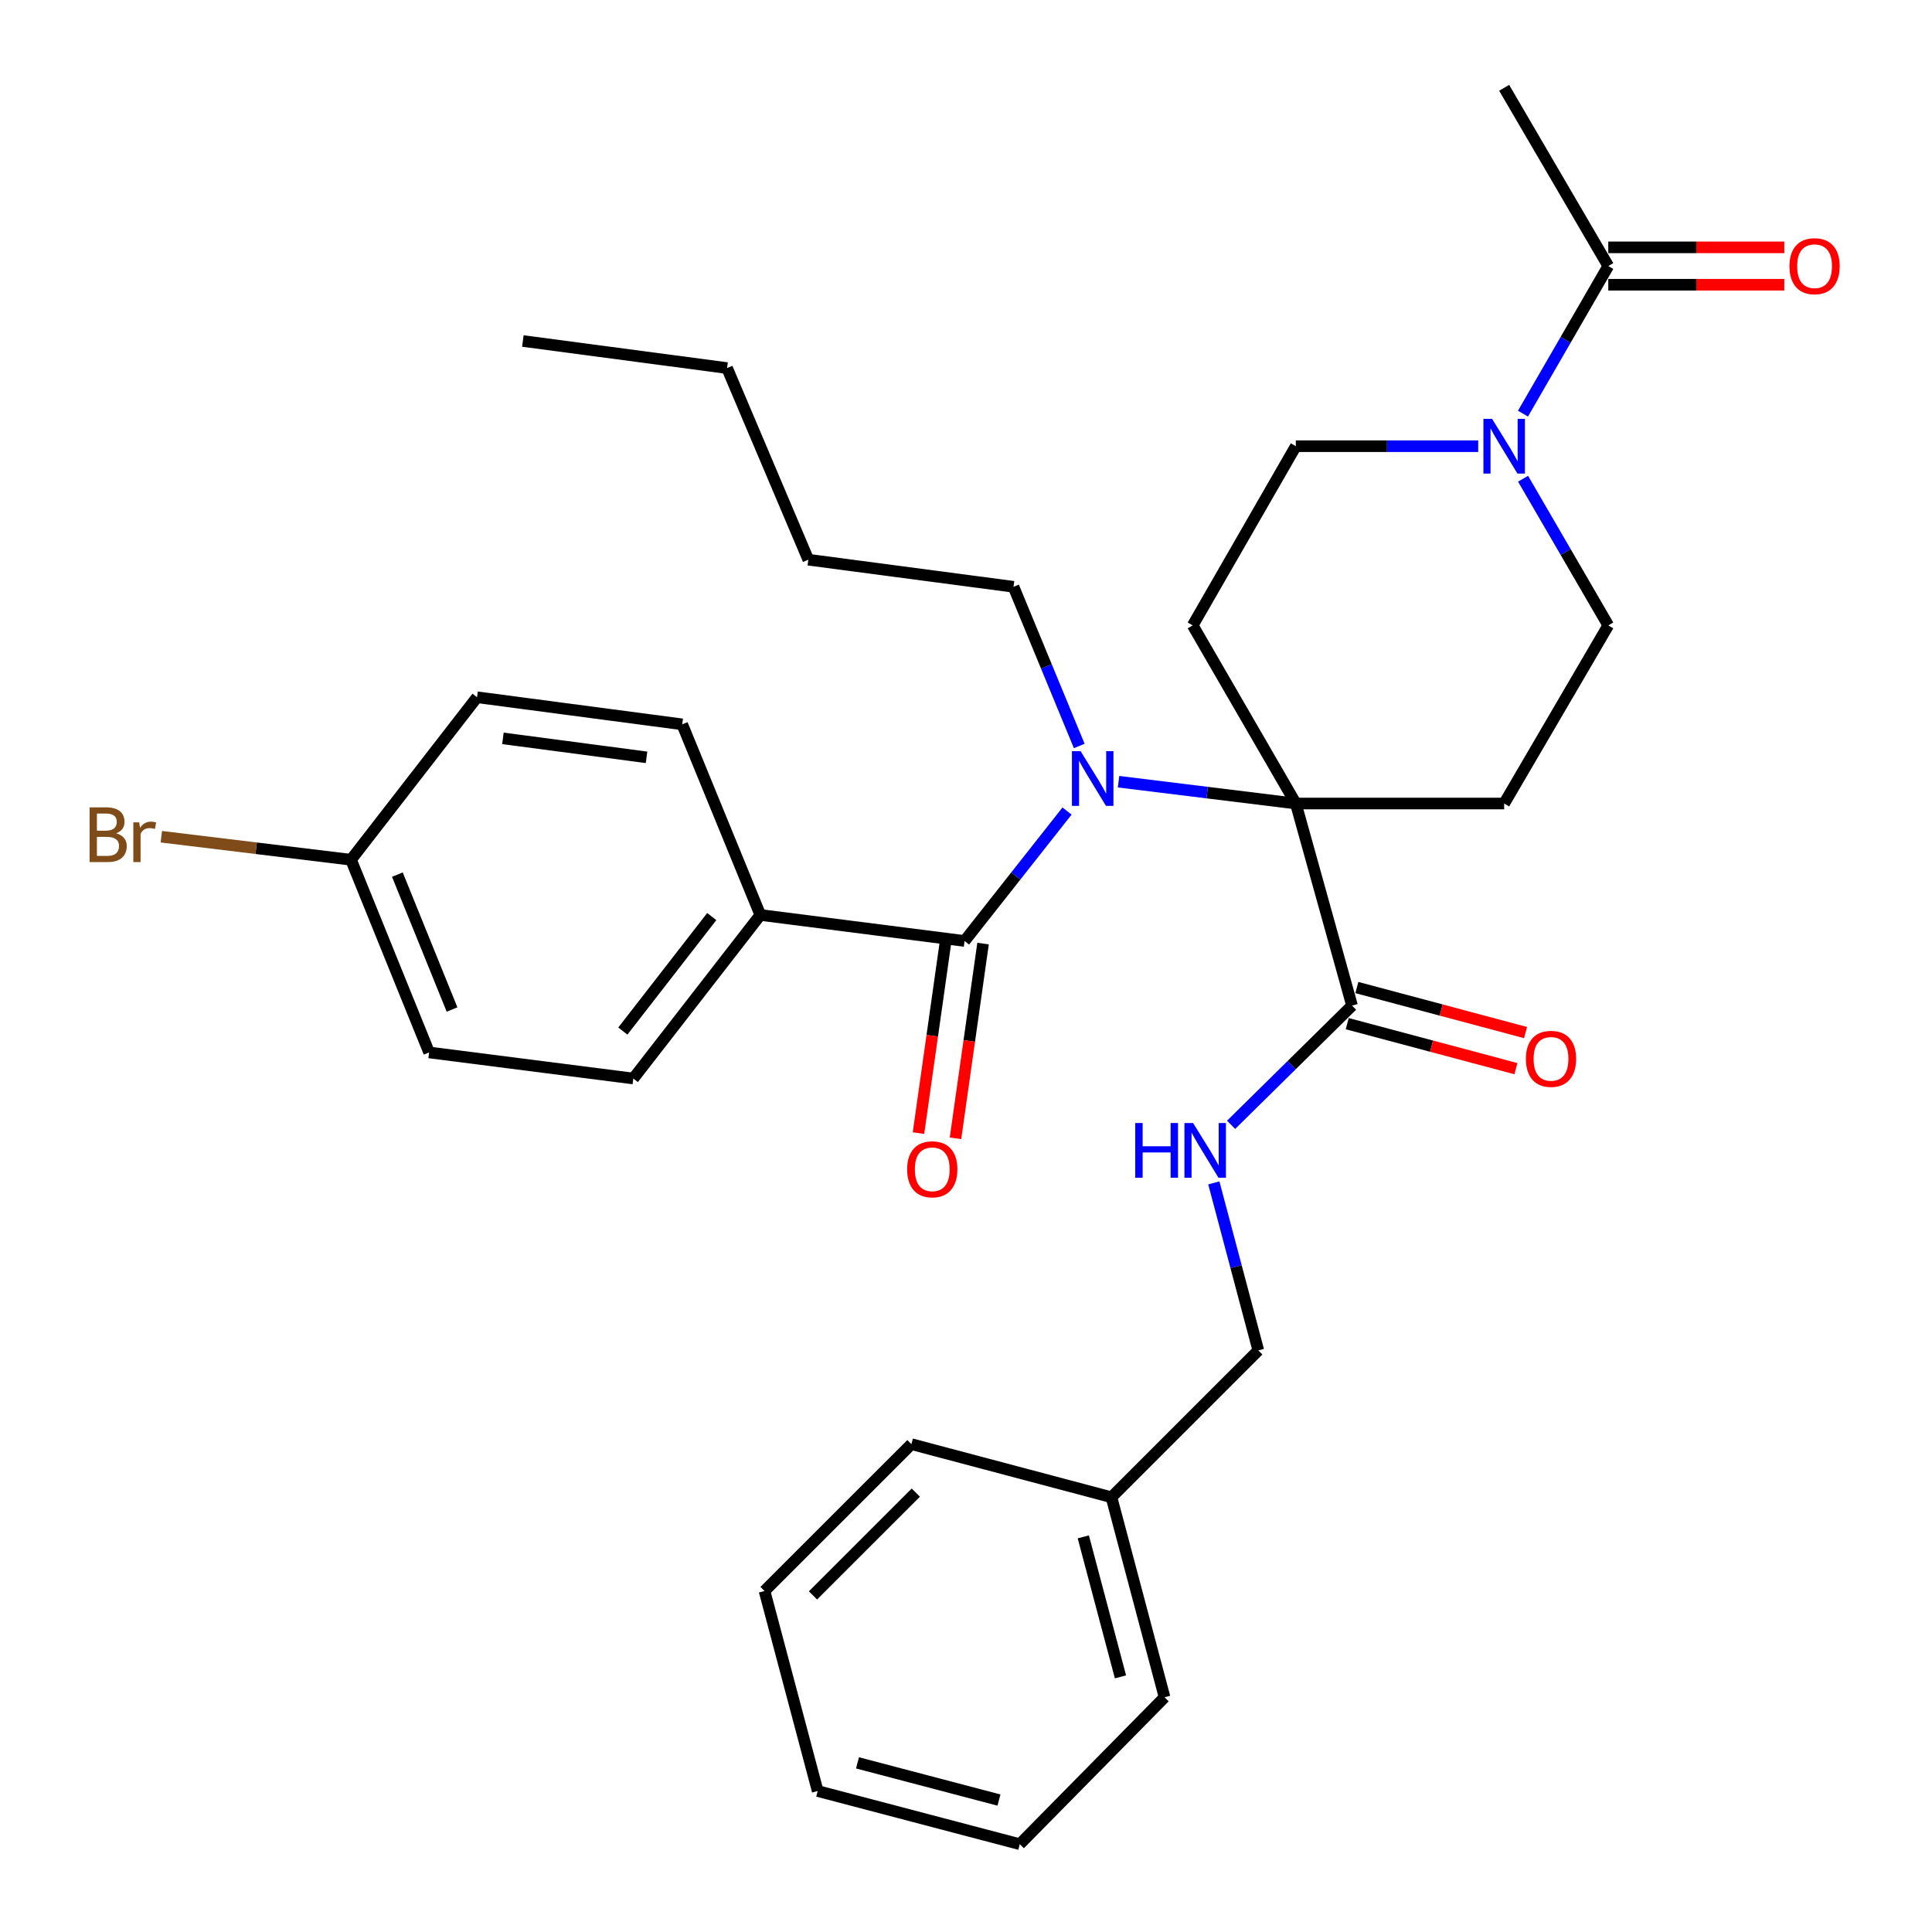 <?xml version='1.0' encoding='iso-8859-1'?>
<svg version='1.1' baseProfile='full'
              xmlns='http://www.w3.org/2000/svg'
                      xmlns:rdkit='http://www.rdkit.org/xml'
                      xmlns:xlink='http://www.w3.org/1999/xlink'
                  xml:space='preserve'
width='1000px' height='1000px' viewBox='0 0 1000 1000'>
<!-- END OF HEADER -->
<rect style='opacity:1.0;fill:#FFFFFF;stroke:none' width='1000' height='1000' x='0' y='0'> </rect>
<path class='bond-0' d='M 670.709,415.899 L 624.836,410.252' style='fill:none;fill-rule:evenodd;stroke:#000000;stroke-width:6px;stroke-linecap:butt;stroke-linejoin:miter;stroke-opacity:1' />
<path class='bond-0' d='M 624.836,410.252 L 578.963,404.606' style='fill:none;fill-rule:evenodd;stroke:#0000FF;stroke-width:6px;stroke-linecap:butt;stroke-linejoin:miter;stroke-opacity:1' />
<path class='bond-3' d='M 670.709,415.899 L 699.814,520.496' style='fill:none;fill-rule:evenodd;stroke:#000000;stroke-width:6px;stroke-linecap:butt;stroke-linejoin:miter;stroke-opacity:1' />
<path class='bond-4' d='M 670.709,415.899 L 617.347,323.704' style='fill:none;fill-rule:evenodd;stroke:#000000;stroke-width:6px;stroke-linecap:butt;stroke-linejoin:miter;stroke-opacity:1' />
<path class='bond-5' d='M 670.709,415.899 L 778.553,415.899' style='fill:none;fill-rule:evenodd;stroke:#000000;stroke-width:6px;stroke-linecap:butt;stroke-linejoin:miter;stroke-opacity:1' />
<path class='bond-1' d='M 552.294,419.796 L 525.772,453.422' style='fill:none;fill-rule:evenodd;stroke:#0000FF;stroke-width:6px;stroke-linecap:butt;stroke-linejoin:miter;stroke-opacity:1' />
<path class='bond-1' d='M 525.772,453.422 L 499.25,487.049' style='fill:none;fill-rule:evenodd;stroke:#000000;stroke-width:6px;stroke-linecap:butt;stroke-linejoin:miter;stroke-opacity:1' />
<path class='bond-18' d='M 558.618,386.114 L 541.606,344.919' style='fill:none;fill-rule:evenodd;stroke:#0000FF;stroke-width:6px;stroke-linecap:butt;stroke-linejoin:miter;stroke-opacity:1' />
<path class='bond-18' d='M 541.606,344.919 L 524.593,303.724' style='fill:none;fill-rule:evenodd;stroke:#000000;stroke-width:6px;stroke-linecap:butt;stroke-linejoin:miter;stroke-opacity:1' />
<path class='bond-8' d='M 499.25,487.049 L 393.545,473.582' style='fill:none;fill-rule:evenodd;stroke:#000000;stroke-width:6px;stroke-linecap:butt;stroke-linejoin:miter;stroke-opacity:1' />
<path class='bond-11' d='M 489.672,485.694 L 482.54,536.091' style='fill:none;fill-rule:evenodd;stroke:#000000;stroke-width:6px;stroke-linecap:butt;stroke-linejoin:miter;stroke-opacity:1' />
<path class='bond-11' d='M 482.54,536.091 L 475.408,586.488' style='fill:none;fill-rule:evenodd;stroke:#FF0000;stroke-width:6px;stroke-linecap:butt;stroke-linejoin:miter;stroke-opacity:1' />
<path class='bond-11' d='M 508.828,488.404 L 501.695,538.802' style='fill:none;fill-rule:evenodd;stroke:#000000;stroke-width:6px;stroke-linecap:butt;stroke-linejoin:miter;stroke-opacity:1' />
<path class='bond-11' d='M 501.695,538.802 L 494.563,589.199' style='fill:none;fill-rule:evenodd;stroke:#FF0000;stroke-width:6px;stroke-linecap:butt;stroke-linejoin:miter;stroke-opacity:1' />
<path class='bond-2' d='M 788.338,247.792 L 810.39,285.748' style='fill:none;fill-rule:evenodd;stroke:#0000FF;stroke-width:6px;stroke-linecap:butt;stroke-linejoin:miter;stroke-opacity:1' />
<path class='bond-2' d='M 810.39,285.748 L 832.442,323.704' style='fill:none;fill-rule:evenodd;stroke:#000000;stroke-width:6px;stroke-linecap:butt;stroke-linejoin:miter;stroke-opacity:1' />
<path class='bond-6' d='M 788.292,214.098 L 810.367,175.9' style='fill:none;fill-rule:evenodd;stroke:#0000FF;stroke-width:6px;stroke-linecap:butt;stroke-linejoin:miter;stroke-opacity:1' />
<path class='bond-6' d='M 810.367,175.9 L 832.442,137.703' style='fill:none;fill-rule:evenodd;stroke:#000000;stroke-width:6px;stroke-linecap:butt;stroke-linejoin:miter;stroke-opacity:1' />
<path class='bond-32' d='M 765.117,230.951 L 717.913,230.951' style='fill:none;fill-rule:evenodd;stroke:#0000FF;stroke-width:6px;stroke-linecap:butt;stroke-linejoin:miter;stroke-opacity:1' />
<path class='bond-32' d='M 717.913,230.951 L 670.709,230.951' style='fill:none;fill-rule:evenodd;stroke:#000000;stroke-width:6px;stroke-linecap:butt;stroke-linejoin:miter;stroke-opacity:1' />
<path class='bond-7' d='M 699.814,520.496 L 668.514,551.353' style='fill:none;fill-rule:evenodd;stroke:#000000;stroke-width:6px;stroke-linecap:butt;stroke-linejoin:miter;stroke-opacity:1' />
<path class='bond-7' d='M 668.514,551.353 L 637.214,582.211' style='fill:none;fill-rule:evenodd;stroke:#0000FF;stroke-width:6px;stroke-linecap:butt;stroke-linejoin:miter;stroke-opacity:1' />
<path class='bond-12' d='M 697.32,529.842 L 740.981,541.493' style='fill:none;fill-rule:evenodd;stroke:#000000;stroke-width:6px;stroke-linecap:butt;stroke-linejoin:miter;stroke-opacity:1' />
<path class='bond-12' d='M 740.981,541.493 L 784.641,553.144' style='fill:none;fill-rule:evenodd;stroke:#FF0000;stroke-width:6px;stroke-linecap:butt;stroke-linejoin:miter;stroke-opacity:1' />
<path class='bond-12' d='M 702.308,511.15 L 745.969,522.801' style='fill:none;fill-rule:evenodd;stroke:#000000;stroke-width:6px;stroke-linecap:butt;stroke-linejoin:miter;stroke-opacity:1' />
<path class='bond-12' d='M 745.969,522.801 L 789.629,534.452' style='fill:none;fill-rule:evenodd;stroke:#FF0000;stroke-width:6px;stroke-linecap:butt;stroke-linejoin:miter;stroke-opacity:1' />
<path class='bond-9' d='M 617.347,323.704 L 670.709,230.951' style='fill:none;fill-rule:evenodd;stroke:#000000;stroke-width:6px;stroke-linecap:butt;stroke-linejoin:miter;stroke-opacity:1' />
<path class='bond-10' d='M 778.553,415.899 L 832.442,323.704' style='fill:none;fill-rule:evenodd;stroke:#000000;stroke-width:6px;stroke-linecap:butt;stroke-linejoin:miter;stroke-opacity:1' />
<path class='bond-13' d='M 832.442,147.376 L 877.997,147.376' style='fill:none;fill-rule:evenodd;stroke:#000000;stroke-width:6px;stroke-linecap:butt;stroke-linejoin:miter;stroke-opacity:1' />
<path class='bond-13' d='M 877.997,147.376 L 923.552,147.376' style='fill:none;fill-rule:evenodd;stroke:#FF0000;stroke-width:6px;stroke-linecap:butt;stroke-linejoin:miter;stroke-opacity:1' />
<path class='bond-13' d='M 832.442,128.03 L 877.997,128.03' style='fill:none;fill-rule:evenodd;stroke:#000000;stroke-width:6px;stroke-linecap:butt;stroke-linejoin:miter;stroke-opacity:1' />
<path class='bond-13' d='M 877.997,128.03 L 923.552,128.03' style='fill:none;fill-rule:evenodd;stroke:#FF0000;stroke-width:6px;stroke-linecap:butt;stroke-linejoin:miter;stroke-opacity:1' />
<path class='bond-23' d='M 832.442,137.703 L 778.553,45.455' style='fill:none;fill-rule:evenodd;stroke:#000000;stroke-width:6px;stroke-linecap:butt;stroke-linejoin:miter;stroke-opacity:1' />
<path class='bond-16' d='M 628.277,612.268 L 639.788,655.615' style='fill:none;fill-rule:evenodd;stroke:#0000FF;stroke-width:6px;stroke-linecap:butt;stroke-linejoin:miter;stroke-opacity:1' />
<path class='bond-16' d='M 639.788,655.615 L 651.299,698.963' style='fill:none;fill-rule:evenodd;stroke:#000000;stroke-width:6px;stroke-linecap:butt;stroke-linejoin:miter;stroke-opacity:1' />
<path class='bond-14' d='M 393.545,473.582 L 327.801,558.242' style='fill:none;fill-rule:evenodd;stroke:#000000;stroke-width:6px;stroke-linecap:butt;stroke-linejoin:miter;stroke-opacity:1' />
<path class='bond-14' d='M 368.404,474.415 L 322.383,533.677' style='fill:none;fill-rule:evenodd;stroke:#000000;stroke-width:6px;stroke-linecap:butt;stroke-linejoin:miter;stroke-opacity:1' />
<path class='bond-15' d='M 393.545,473.582 L 353.112,374.917' style='fill:none;fill-rule:evenodd;stroke:#000000;stroke-width:6px;stroke-linecap:butt;stroke-linejoin:miter;stroke-opacity:1' />
<path class='bond-19' d='M 327.801,558.242 L 222.108,544.743' style='fill:none;fill-rule:evenodd;stroke:#000000;stroke-width:6px;stroke-linecap:butt;stroke-linejoin:miter;stroke-opacity:1' />
<path class='bond-20' d='M 353.112,374.917 L 246.913,360.891' style='fill:none;fill-rule:evenodd;stroke:#000000;stroke-width:6px;stroke-linecap:butt;stroke-linejoin:miter;stroke-opacity:1' />
<path class='bond-20' d='M 334.649,391.993 L 260.31,382.175' style='fill:none;fill-rule:evenodd;stroke:#000000;stroke-width:6px;stroke-linecap:butt;stroke-linejoin:miter;stroke-opacity:1' />
<path class='bond-22' d='M 651.299,698.963 L 575.291,774.971' style='fill:none;fill-rule:evenodd;stroke:#000000;stroke-width:6px;stroke-linecap:butt;stroke-linejoin:miter;stroke-opacity:1' />
<path class='bond-17' d='M 181.685,445.004 L 246.913,360.891' style='fill:none;fill-rule:evenodd;stroke:#000000;stroke-width:6px;stroke-linecap:butt;stroke-linejoin:miter;stroke-opacity:1' />
<path class='bond-21' d='M 181.685,445.004 L 132.59,439.044' style='fill:none;fill-rule:evenodd;stroke:#000000;stroke-width:6px;stroke-linecap:butt;stroke-linejoin:miter;stroke-opacity:1' />
<path class='bond-21' d='M 132.59,439.044 L 83.495,433.084' style='fill:none;fill-rule:evenodd;stroke:#7F4C19;stroke-width:6px;stroke-linecap:butt;stroke-linejoin:miter;stroke-opacity:1' />
<path class='bond-33' d='M 181.685,445.004 L 222.108,544.743' style='fill:none;fill-rule:evenodd;stroke:#000000;stroke-width:6px;stroke-linecap:butt;stroke-linejoin:miter;stroke-opacity:1' />
<path class='bond-33' d='M 205.678,452.698 L 233.974,522.516' style='fill:none;fill-rule:evenodd;stroke:#000000;stroke-width:6px;stroke-linecap:butt;stroke-linejoin:miter;stroke-opacity:1' />
<path class='bond-26' d='M 524.593,303.724 L 418.384,289.698' style='fill:none;fill-rule:evenodd;stroke:#000000;stroke-width:6px;stroke-linecap:butt;stroke-linejoin:miter;stroke-opacity:1' />
<path class='bond-24' d='M 575.291,774.971 L 602.773,878.505' style='fill:none;fill-rule:evenodd;stroke:#000000;stroke-width:6px;stroke-linecap:butt;stroke-linejoin:miter;stroke-opacity:1' />
<path class='bond-24' d='M 560.714,795.465 L 579.952,867.938' style='fill:none;fill-rule:evenodd;stroke:#000000;stroke-width:6px;stroke-linecap:butt;stroke-linejoin:miter;stroke-opacity:1' />
<path class='bond-25' d='M 575.291,774.971 L 471.746,747.489' style='fill:none;fill-rule:evenodd;stroke:#000000;stroke-width:6px;stroke-linecap:butt;stroke-linejoin:miter;stroke-opacity:1' />
<path class='bond-29' d='M 602.773,878.505 L 527.828,954.545' style='fill:none;fill-rule:evenodd;stroke:#000000;stroke-width:6px;stroke-linecap:butt;stroke-linejoin:miter;stroke-opacity:1' />
<path class='bond-30' d='M 471.746,747.489 L 395.717,823.498' style='fill:none;fill-rule:evenodd;stroke:#000000;stroke-width:6px;stroke-linecap:butt;stroke-linejoin:miter;stroke-opacity:1' />
<path class='bond-30' d='M 474.02,772.572 L 420.799,825.778' style='fill:none;fill-rule:evenodd;stroke:#000000;stroke-width:6px;stroke-linecap:butt;stroke-linejoin:miter;stroke-opacity:1' />
<path class='bond-27' d='M 418.384,289.698 L 376.328,190.517' style='fill:none;fill-rule:evenodd;stroke:#000000;stroke-width:6px;stroke-linecap:butt;stroke-linejoin:miter;stroke-opacity:1' />
<path class='bond-28' d='M 376.328,190.517 L 270.634,176.502' style='fill:none;fill-rule:evenodd;stroke:#000000;stroke-width:6px;stroke-linecap:butt;stroke-linejoin:miter;stroke-opacity:1' />
<path class='bond-34' d='M 527.828,954.545 L 423.231,927.031' style='fill:none;fill-rule:evenodd;stroke:#000000;stroke-width:6px;stroke-linecap:butt;stroke-linejoin:miter;stroke-opacity:1' />
<path class='bond-34' d='M 517.06,931.709 L 443.842,912.449' style='fill:none;fill-rule:evenodd;stroke:#000000;stroke-width:6px;stroke-linecap:butt;stroke-linejoin:miter;stroke-opacity:1' />
<path class='bond-31' d='M 395.717,823.498 L 423.231,927.031' style='fill:none;fill-rule:evenodd;stroke:#000000;stroke-width:6px;stroke-linecap:butt;stroke-linejoin:miter;stroke-opacity:1' />
<path  class='atom-1' d='M 559.315 388.798
L 568.595 403.798
Q 569.515 405.278, 570.995 407.958
Q 572.475 410.638, 572.555 410.798
L 572.555 388.798
L 576.315 388.798
L 576.315 417.118
L 572.435 417.118
L 562.475 400.718
Q 561.315 398.798, 560.075 396.598
Q 558.875 394.398, 558.515 393.718
L 558.515 417.118
L 554.835 417.118
L 554.835 388.798
L 559.315 388.798
' fill='#0000FF'/>
<path  class='atom-3' d='M 772.293 216.791
L 781.573 231.791
Q 782.493 233.271, 783.973 235.951
Q 785.453 238.631, 785.533 238.791
L 785.533 216.791
L 789.293 216.791
L 789.293 245.111
L 785.413 245.111
L 775.453 228.711
Q 774.293 226.791, 773.053 224.591
Q 771.853 222.391, 771.493 221.711
L 771.493 245.111
L 767.813 245.111
L 767.813 216.791
L 772.293 216.791
' fill='#0000FF'/>
<path  class='atom-8' d='M 587.586 581.27
L 591.426 581.27
L 591.426 593.31
L 605.906 593.31
L 605.906 581.27
L 609.746 581.27
L 609.746 609.59
L 605.906 609.59
L 605.906 596.51
L 591.426 596.51
L 591.426 609.59
L 587.586 609.59
L 587.586 581.27
' fill='#0000FF'/>
<path  class='atom-8' d='M 617.546 581.27
L 626.826 596.27
Q 627.746 597.75, 629.226 600.43
Q 630.706 603.11, 630.786 603.27
L 630.786 581.27
L 634.546 581.27
L 634.546 609.59
L 630.666 609.59
L 620.706 593.19
Q 619.546 591.27, 618.306 589.07
Q 617.106 586.87, 616.746 586.19
L 616.746 609.59
L 613.066 609.59
L 613.066 581.27
L 617.546 581.27
' fill='#0000FF'/>
<path  class='atom-12' d='M 469.537 605.226
Q 469.537 598.426, 472.897 594.626
Q 476.257 590.826, 482.537 590.826
Q 488.817 590.826, 492.177 594.626
Q 495.537 598.426, 495.537 605.226
Q 495.537 612.106, 492.137 616.026
Q 488.737 619.906, 482.537 619.906
Q 476.297 619.906, 472.897 616.026
Q 469.537 612.146, 469.537 605.226
M 482.537 616.706
Q 486.857 616.706, 489.177 613.826
Q 491.537 610.906, 491.537 605.226
Q 491.537 599.666, 489.177 596.866
Q 486.857 594.026, 482.537 594.026
Q 478.217 594.026, 475.857 596.826
Q 473.537 599.626, 473.537 605.226
Q 473.537 610.946, 475.857 613.826
Q 478.217 616.706, 482.537 616.706
' fill='#FF0000'/>
<path  class='atom-13' d='M 789.8 548.058
Q 789.8 541.258, 793.16 537.458
Q 796.52 533.658, 802.8 533.658
Q 809.08 533.658, 812.44 537.458
Q 815.8 541.258, 815.8 548.058
Q 815.8 554.938, 812.4 558.858
Q 809 562.738, 802.8 562.738
Q 796.56 562.738, 793.16 558.858
Q 789.8 554.978, 789.8 548.058
M 802.8 559.538
Q 807.12 559.538, 809.44 556.658
Q 811.8 553.738, 811.8 548.058
Q 811.8 542.498, 809.44 539.698
Q 807.12 536.858, 802.8 536.858
Q 798.48 536.858, 796.12 539.658
Q 793.8 542.458, 793.8 548.058
Q 793.8 553.778, 796.12 556.658
Q 798.48 559.538, 802.8 559.538
' fill='#FF0000'/>
<path  class='atom-14' d='M 926.221 137.783
Q 926.221 130.983, 929.581 127.183
Q 932.941 123.383, 939.221 123.383
Q 945.501 123.383, 948.861 127.183
Q 952.221 130.983, 952.221 137.783
Q 952.221 144.663, 948.821 148.583
Q 945.421 152.463, 939.221 152.463
Q 932.981 152.463, 929.581 148.583
Q 926.221 144.703, 926.221 137.783
M 939.221 149.263
Q 943.541 149.263, 945.861 146.383
Q 948.221 143.463, 948.221 137.783
Q 948.221 132.223, 945.861 129.423
Q 943.541 126.583, 939.221 126.583
Q 934.901 126.583, 932.541 129.383
Q 930.221 132.183, 930.221 137.783
Q 930.221 143.503, 932.541 146.383
Q 934.901 149.263, 939.221 149.263
' fill='#FF0000'/>
<path  class='atom-22' d='M 60.126 431.322
Q 62.846 432.082, 64.206 433.762
Q 65.606 435.402, 65.606 437.842
Q 65.606 441.762, 63.086 444.002
Q 60.606 446.202, 55.886 446.202
L 46.366 446.202
L 46.366 417.882
L 54.726 417.882
Q 59.566 417.882, 62.006 419.842
Q 64.446 421.802, 64.446 425.402
Q 64.446 429.682, 60.126 431.322
M 50.166 421.082
L 50.166 429.962
L 54.726 429.962
Q 57.526 429.962, 58.966 428.842
Q 60.446 427.682, 60.446 425.402
Q 60.446 421.082, 54.726 421.082
L 50.166 421.082
M 55.886 443.002
Q 58.646 443.002, 60.126 441.682
Q 61.606 440.362, 61.606 437.842
Q 61.606 435.522, 59.966 434.362
Q 58.366 433.162, 55.286 433.162
L 50.166 433.162
L 50.166 443.002
L 55.886 443.002
' fill='#7F4C19'/>
<path  class='atom-22' d='M 72.046 425.642
L 72.486 428.482
Q 74.646 425.282, 78.166 425.282
Q 79.286 425.282, 80.806 425.682
L 80.206 429.042
Q 78.486 428.642, 77.526 428.642
Q 75.846 428.642, 74.726 429.322
Q 73.646 429.962, 72.766 431.522
L 72.766 446.202
L 69.006 446.202
L 69.006 425.642
L 72.046 425.642
' fill='#7F4C19'/>
</svg>
